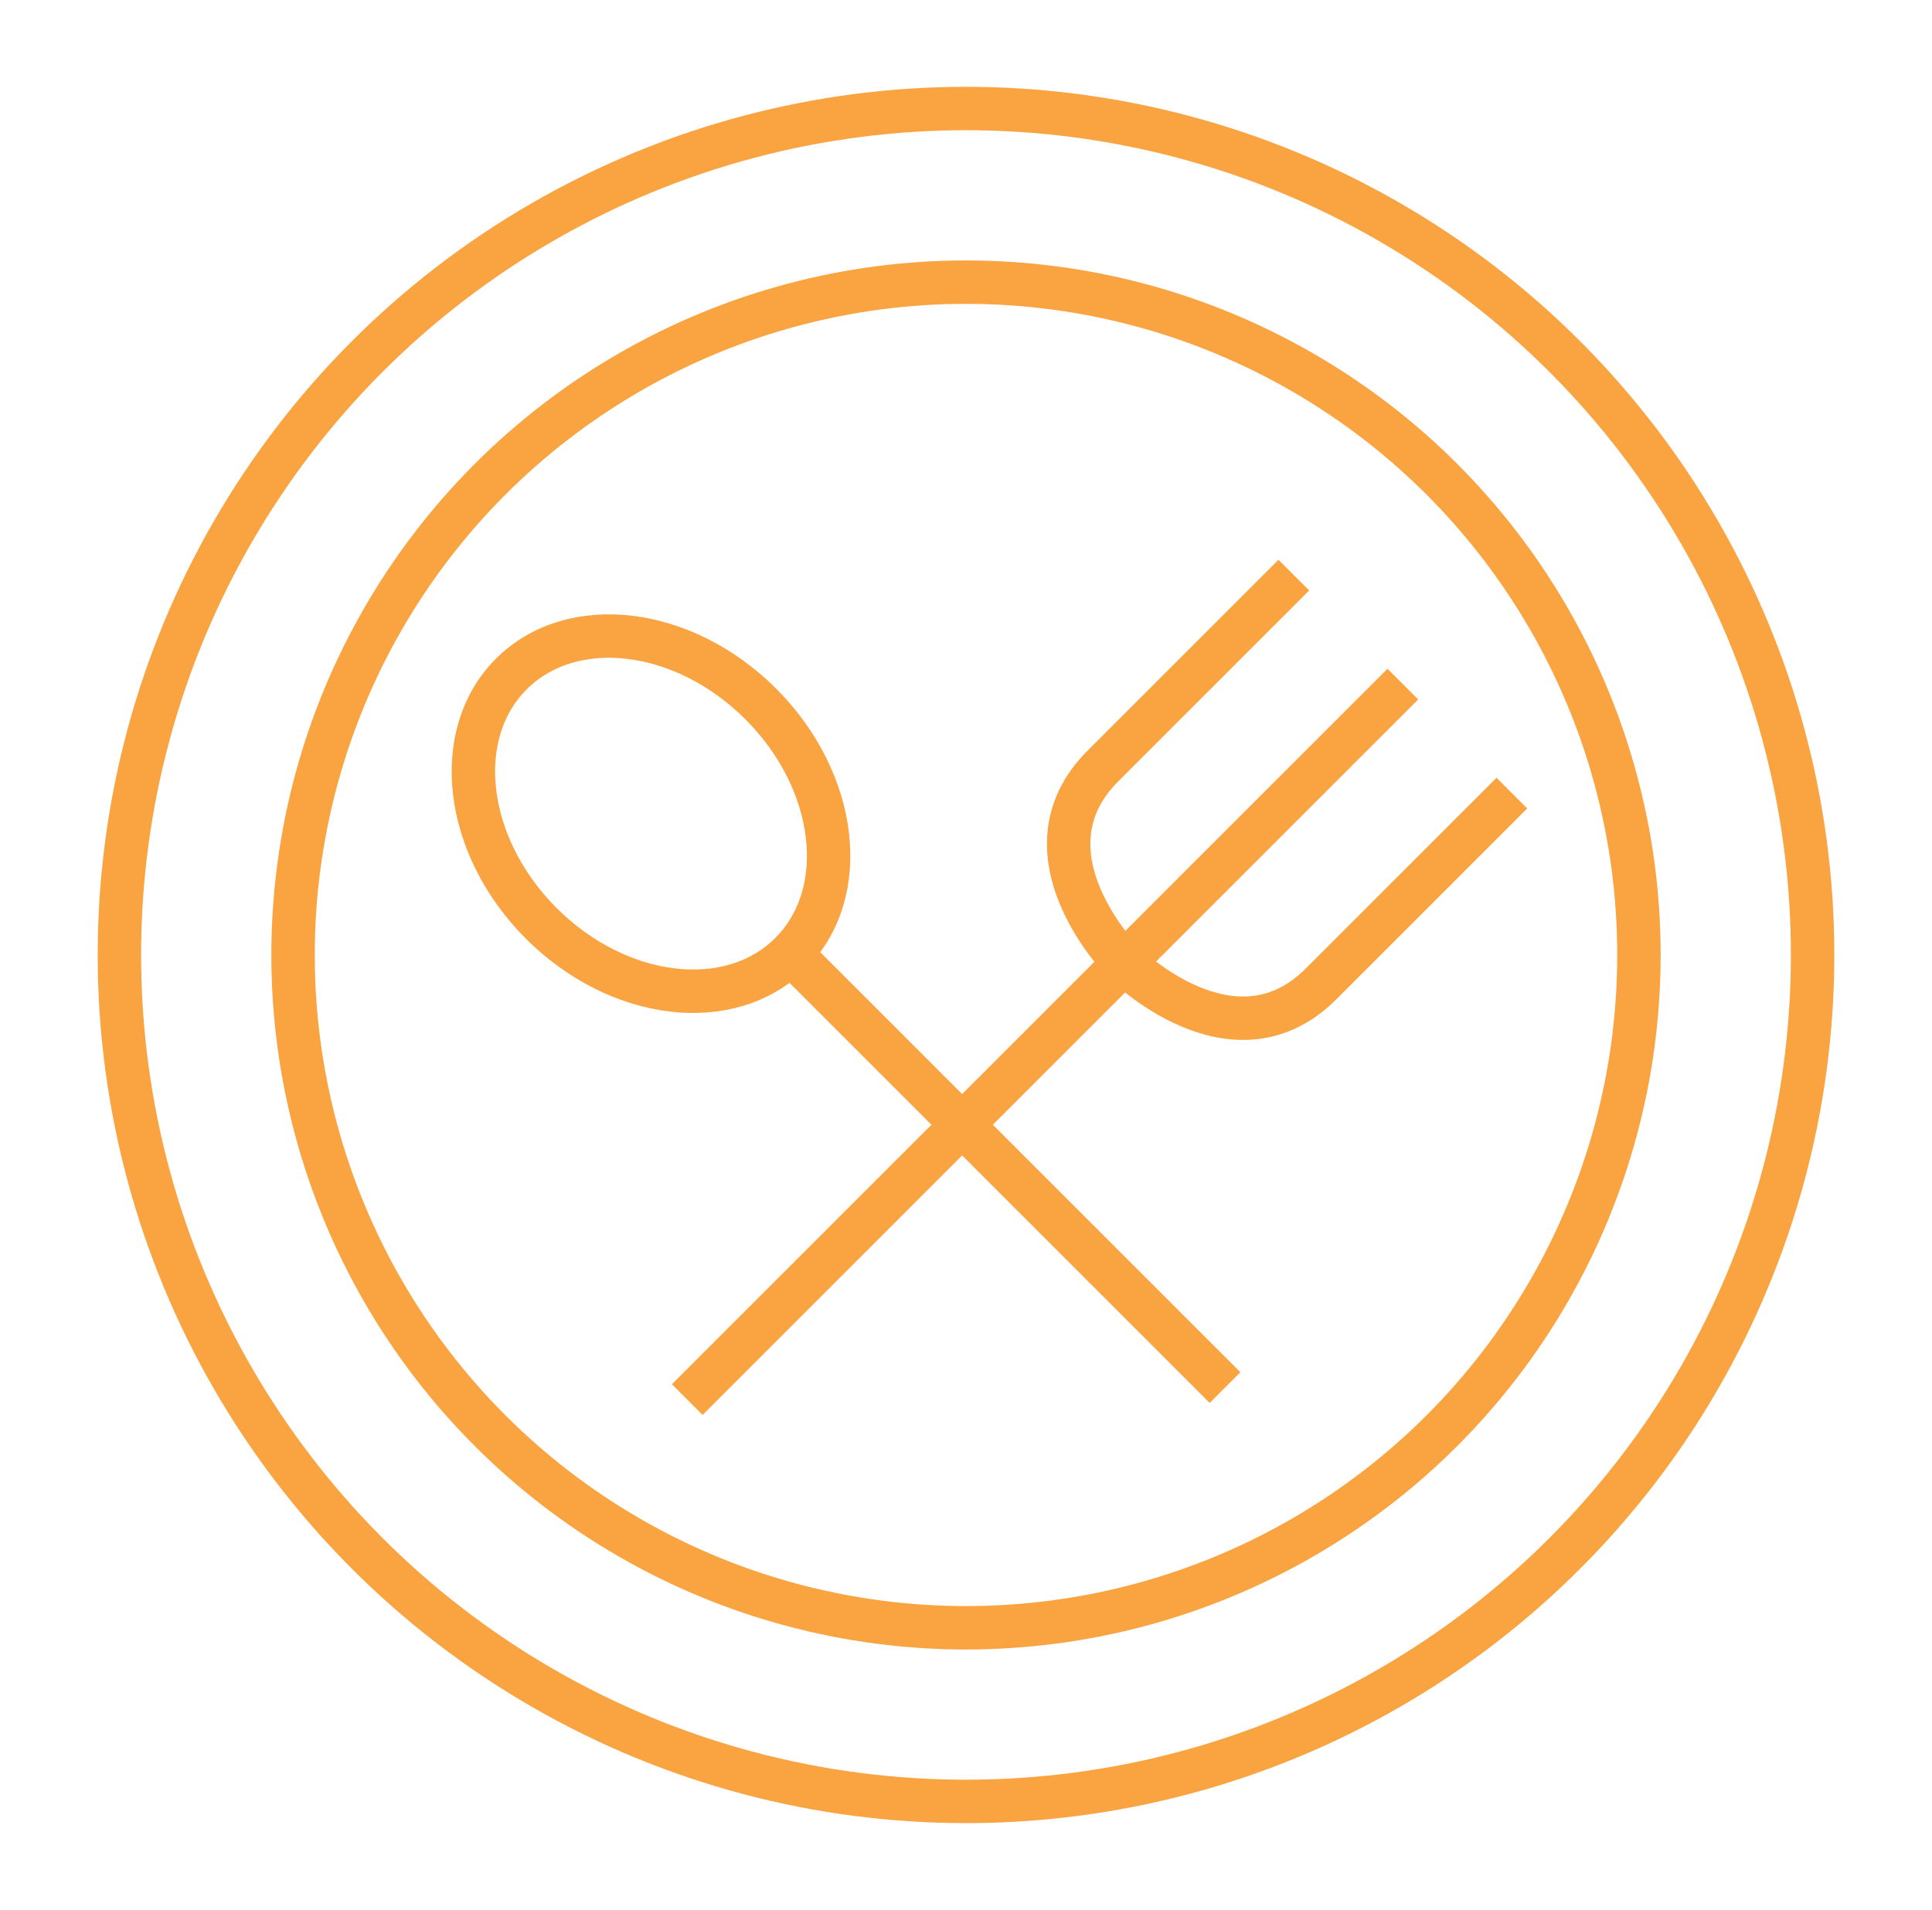 <svg width="89" height="88" viewBox="0 0 89 88" fill="none" xmlns="http://www.w3.org/2000/svg">
<path d="M63.917 32.227L32.365 63.779M58.895 27.206L50.805 35.296C46.76 39.341 51.782 44.363 51.782 44.363C51.782 44.363 56.803 49.384 60.848 45.339L68.939 37.249" stroke="#F9A341" stroke-width="2" stroke-linecap="square"/>
<path d="M36.423 43.923L55.725 63.225M36.423 43.923C39.215 41.131 38.598 35.987 35.044 32.434C31.491 28.881 26.347 28.263 23.555 31.055C20.763 33.847 21.381 38.991 24.934 42.544C28.487 46.097 33.631 46.715 36.423 43.923Z" stroke="#F9A341" stroke-width="2" stroke-linecap="square"/>
<circle cx="44.5" cy="44" r="39" stroke="#F9A341" stroke-width="2"/>
<circle cx="44.5" cy="44" r="31" stroke="#F9A341" stroke-width="2"/>
</svg>
